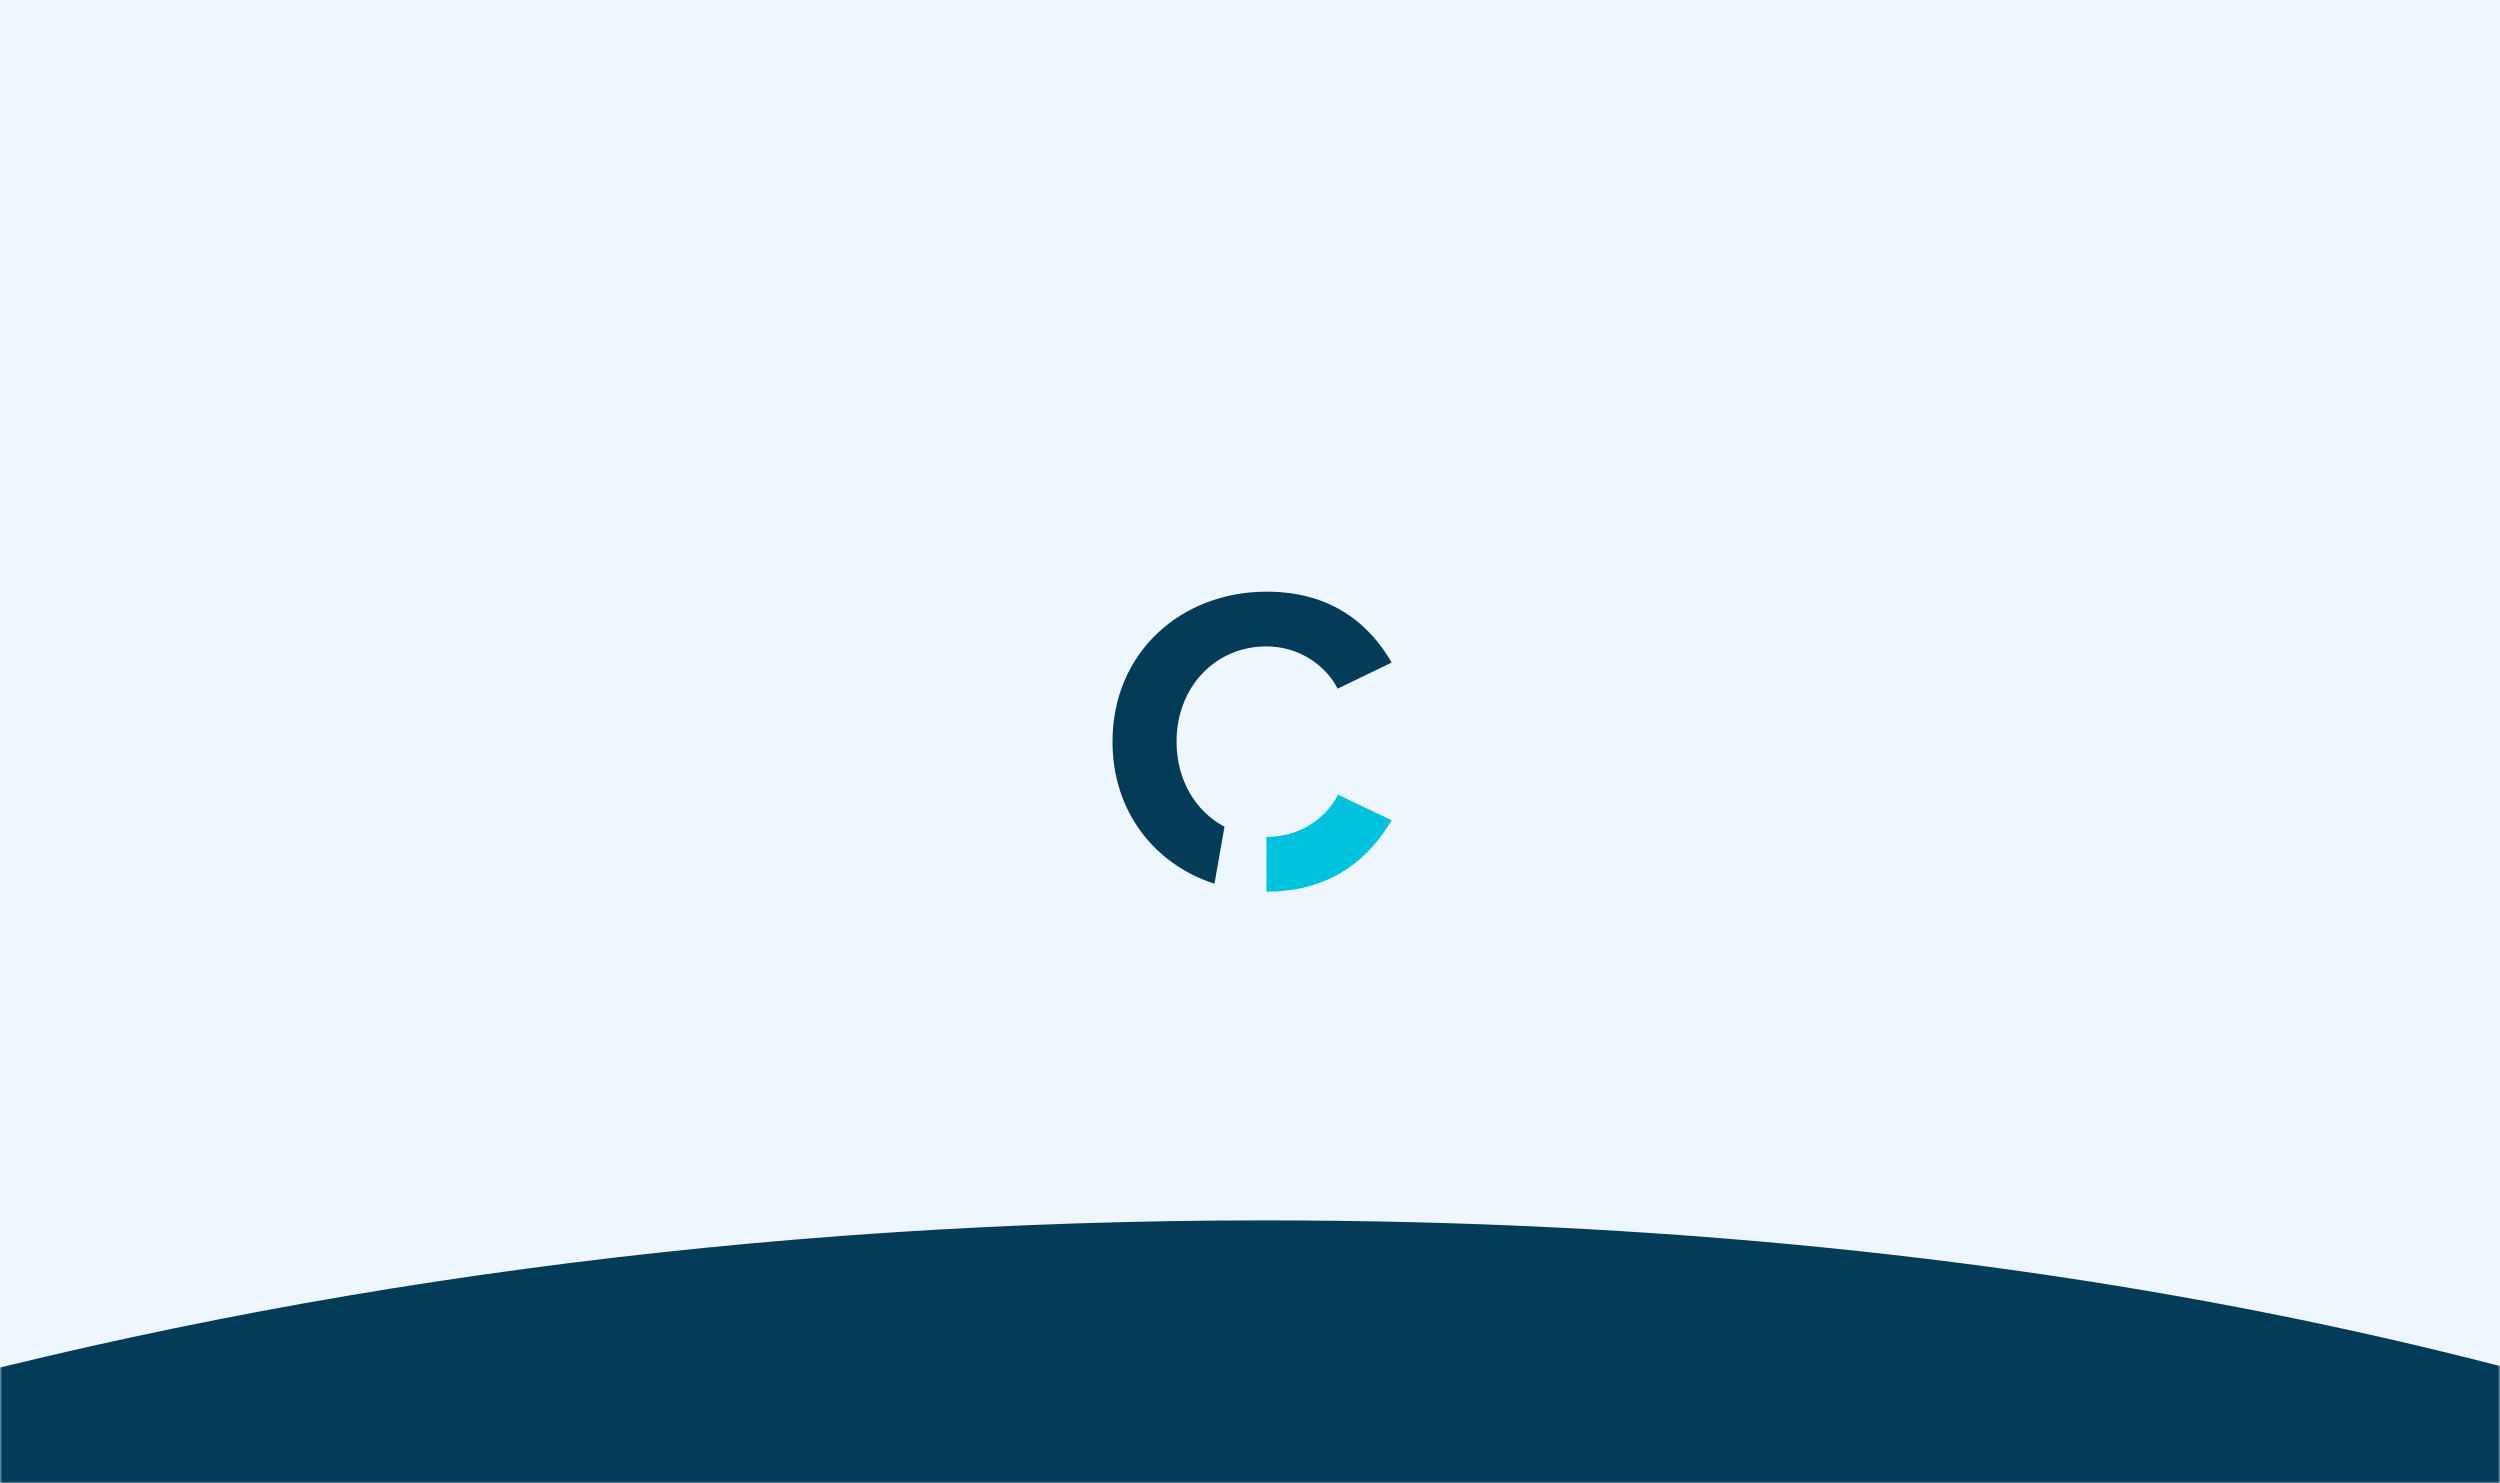 <svg width="600" height="356" fill="none" xmlns="http://www.w3.org/2000/svg"><path d="M0 0h600v356H0V0z" fill="#EEF7FF"/><mask id="mask0" maskUnits="userSpaceOnUse" x="0" y="0" width="600" height="356"><path d="M0 0h600v356H0V0z" fill="#C4C4C4"/></mask><g mask="url(#mask0)"><path d="M303.303 292.891c-487.276 0-875.446 254.007-875.446 635.018 0 296.341 239.509 520.111 578.125 598.731l57.813-241.91c-165.179-66.53-272.545-199.58-272.545-356.821 0-229.816 222.991-399.154 512.053-399.154 181.697 0 338.617 78.621 404.688 175.386l305.579-108.86c-115.624-157.243-330.356-302.39-710.267-302.39z" fill="#043B59"/><path d="M304.017 200.866c7.788 0 14.199-4.356 17.094-10.14L334 196.851C328.899 205.493 320.077 214 303.948 214v-13.134h.069z" fill="#00C2DC"/><path d="M304.014 142C283.405 142 267 156.631 267 178c0 16.809 10.132 29.467 24.469 34.094l2.413-13.678c-6.962-3.675-11.511-11.229-11.511-20.416 0-13.134 9.305-22.866 21.574-22.866 7.789 0 14.199 4.492 17.094 10.14l12.958-6.261C329.035 150.371 320.074 142 304.014 142z" fill="#043B59"/></g></svg>